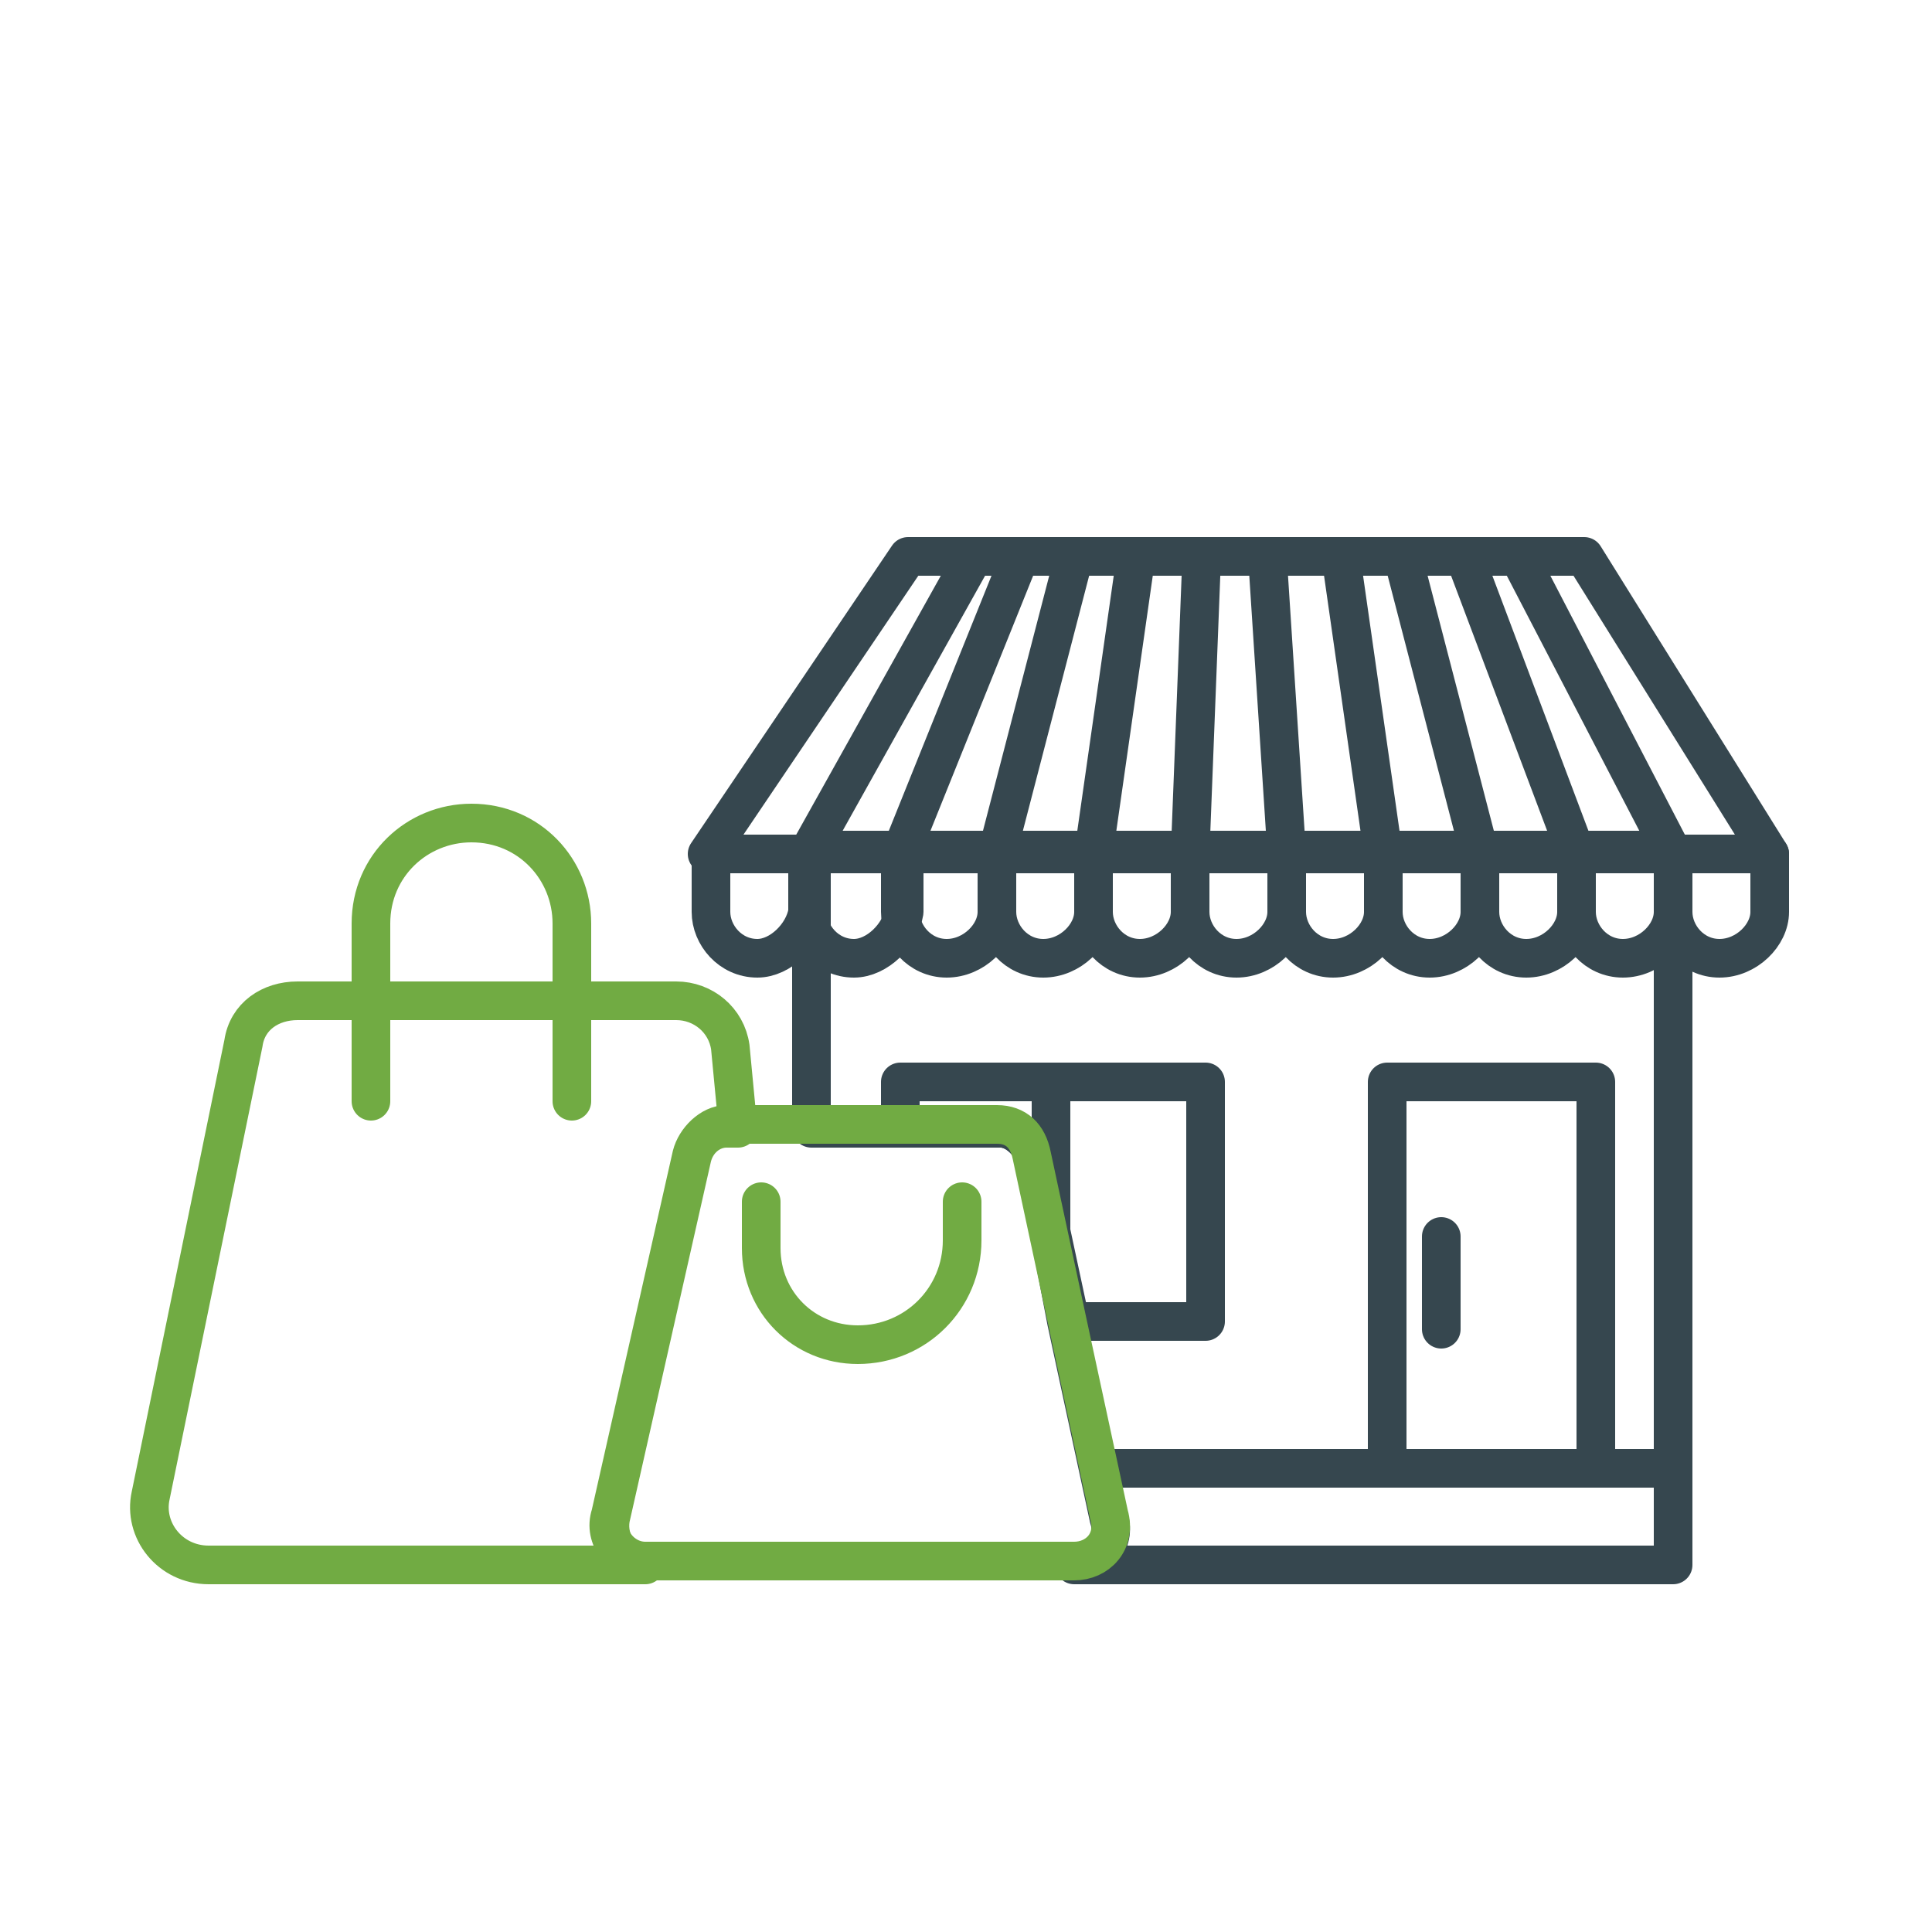 <?xml version="1.0" encoding="utf-8"?>
<!-- Generator: Adobe Illustrator 26.0.1, SVG Export Plug-In . SVG Version: 6.00 Build 0)  -->
<svg version="1.1" id="Layer_1" xmlns="http://www.w3.org/2000/svg" xmlns:xlink="http://www.w3.org/1999/xlink" x="0px" y="0px"
	 viewBox="0 0 50 50" style="enable-background:new 0 0 50 50;" xml:space="preserve">
<style type="text/css">
	.st0{fill:none;stroke:#36474F;stroke-linecap:round;stroke-linejoin:round;stroke-miterlimit:10;}
	.st1{fill:none;stroke:#71AB43;stroke-linecap:round;stroke-linejoin:round;stroke-miterlimit:10;}
</style>
<path class="st0" d="M43.3,22.1v18.4H27.8c0.6,0,1.1-0.6,0.9-1.2l-1.1-5.1L26.8,30c-0.1-0.4-0.5-0.8-0.9-0.8h-4.9v-7.2H43.3z"/>
<path class="st0" d="M31.2,28v6.2h-3.5L26.8,30c-0.1-0.4-0.5-0.8-0.9-0.8h-2.6V28H31.2z"/>
<line class="st0" x1="27.2" y1="28" x2="27.2" y2="32"/>
<line class="st0" x1="28.5" y1="38" x2="43.3" y2="38"/>
<rect x="35.9" y="28" class="st0" width="5.4" height="10"/>
<line class="st0" x1="37.3" y1="34.4" x2="37.3" y2="32"/>
<path class="st0" d="M19.6,24.8L19.6,24.8c-0.7,0-1.2-0.6-1.2-1.2v-1.5h2.5v1.5C20.8,24.2,20.2,24.8,19.6,24.8z"/>
<path class="st0" d="M22.1,24.8L22.1,24.8c-0.7,0-1.2-0.6-1.2-1.2v-1.5h2.5v1.5C23.3,24.2,22.7,24.8,22.1,24.8z"/>
<path class="st0" d="M24.5,24.8L24.5,24.8c-0.7,0-1.2-0.6-1.2-1.2v-1.5h2.5v1.5C25.8,24.2,25.2,24.8,24.5,24.8z"/>
<path class="st0" d="M27,24.8L27,24.8c-0.7,0-1.2-0.6-1.2-1.2v-1.5h2.5v1.5C28.3,24.2,27.7,24.8,27,24.8z"/>
<path class="st0" d="M29.5,24.8L29.5,24.8c-0.7,0-1.2-0.6-1.2-1.2v-1.5h2.5v1.5C30.8,24.2,30.2,24.8,29.5,24.8z"/>
<path class="st0" d="M32,24.8L32,24.8c-0.7,0-1.2-0.6-1.2-1.2v-1.5h2.5v1.5C33.3,24.2,32.7,24.8,32,24.8z"/>
<path class="st0" d="M34.5,24.8L34.5,24.8c-0.7,0-1.2-0.6-1.2-1.2v-1.5h2.5v1.5C35.8,24.2,35.2,24.8,34.5,24.8z"/>
<path class="st0" d="M37,24.8L37,24.8c-0.7,0-1.2-0.6-1.2-1.2v-1.5h2.5v1.5C38.3,24.2,37.7,24.8,37,24.8z"/>
<path class="st0" d="M39.5,24.8L39.5,24.8c-0.7,0-1.2-0.6-1.2-1.2v-1.5h2.5v1.5C40.8,24.2,40.2,24.8,39.5,24.8z"/>
<path class="st0" d="M42,24.8L42,24.8c-0.7,0-1.2-0.6-1.2-1.2v-1.5h2.5v1.5C43.3,24.2,42.7,24.8,42,24.8z"/>
<path class="st0" d="M44.5,24.8L44.5,24.8c-0.7,0-1.2-0.6-1.2-1.2v-1.5h2.5v1.5C45.8,24.2,45.2,24.8,44.5,24.8z"/>
<polygon class="st0" points="18.3,22.1 23.5,14.4 41,14.4 45.8,22.1 "/>
<line class="st0" x1="20.9" y1="22.1" x2="25.2" y2="14.4"/>
<line class="st0" x1="26.4" y1="14.4" x2="23.3" y2="22.1"/>
<line class="st0" x1="39.3" y1="14.4" x2="43.3" y2="22.1"/>
<line class="st0" x1="37.9" y1="14.4" x2="40.8" y2="22.1"/>
<line class="st0" x1="36.3" y1="14.4" x2="38.3" y2="22.1"/>
<line class="st0" x1="34.7" y1="14.4" x2="35.8" y2="22.1"/>
<line class="st0" x1="32.8" y1="14.4" x2="33.3" y2="22.1"/>
<line class="st0" x1="30.8" y1="22.1" x2="31.1" y2="14.4"/>
<line class="st0" x1="29.4" y1="14.4" x2="28.3" y2="22.1"/>
<line class="st0" x1="25.8" y1="22.1" x2="27.8" y2="14.4"/>
<g>
	<path class="st1" d="M27.8,40.4H16.7c-0.6,0-1.1-0.6-0.9-1.2l2.1-9.3c0.1-0.4,0.5-0.8,0.9-0.8h7c0.5,0,0.8,0.3,0.9,0.8l0.9,4.2
		l1.1,5.1C28.9,39.9,28.4,40.4,27.8,40.4z"/>
	<path class="st1" d="M19.1,29.2h-0.3c-0.4,0-0.8,0.3-0.9,0.8l-2.1,9.3c-0.1,0.6,0.3,1.2,0.9,1.2H5.4c-1,0-1.7-0.9-1.5-1.8l2.4-11.7
		c0.1-0.7,0.7-1.1,1.4-1.1l9.8,0c0.7,0,1.3,0.5,1.4,1.2L19.1,29.2z"/>
	<path class="st1" d="M9.6,28.5v-4.6c0-1.5,1.2-2.6,2.6-2.6h0c1.5,0,2.6,1.2,2.6,2.6v4.6"/>
	<path class="st1" d="M19.7,31.1v1.2c0,1.4,1.1,2.5,2.5,2.5h0c1.5,0,2.7-1.2,2.7-2.7v-1"/>
</g>
</svg>
